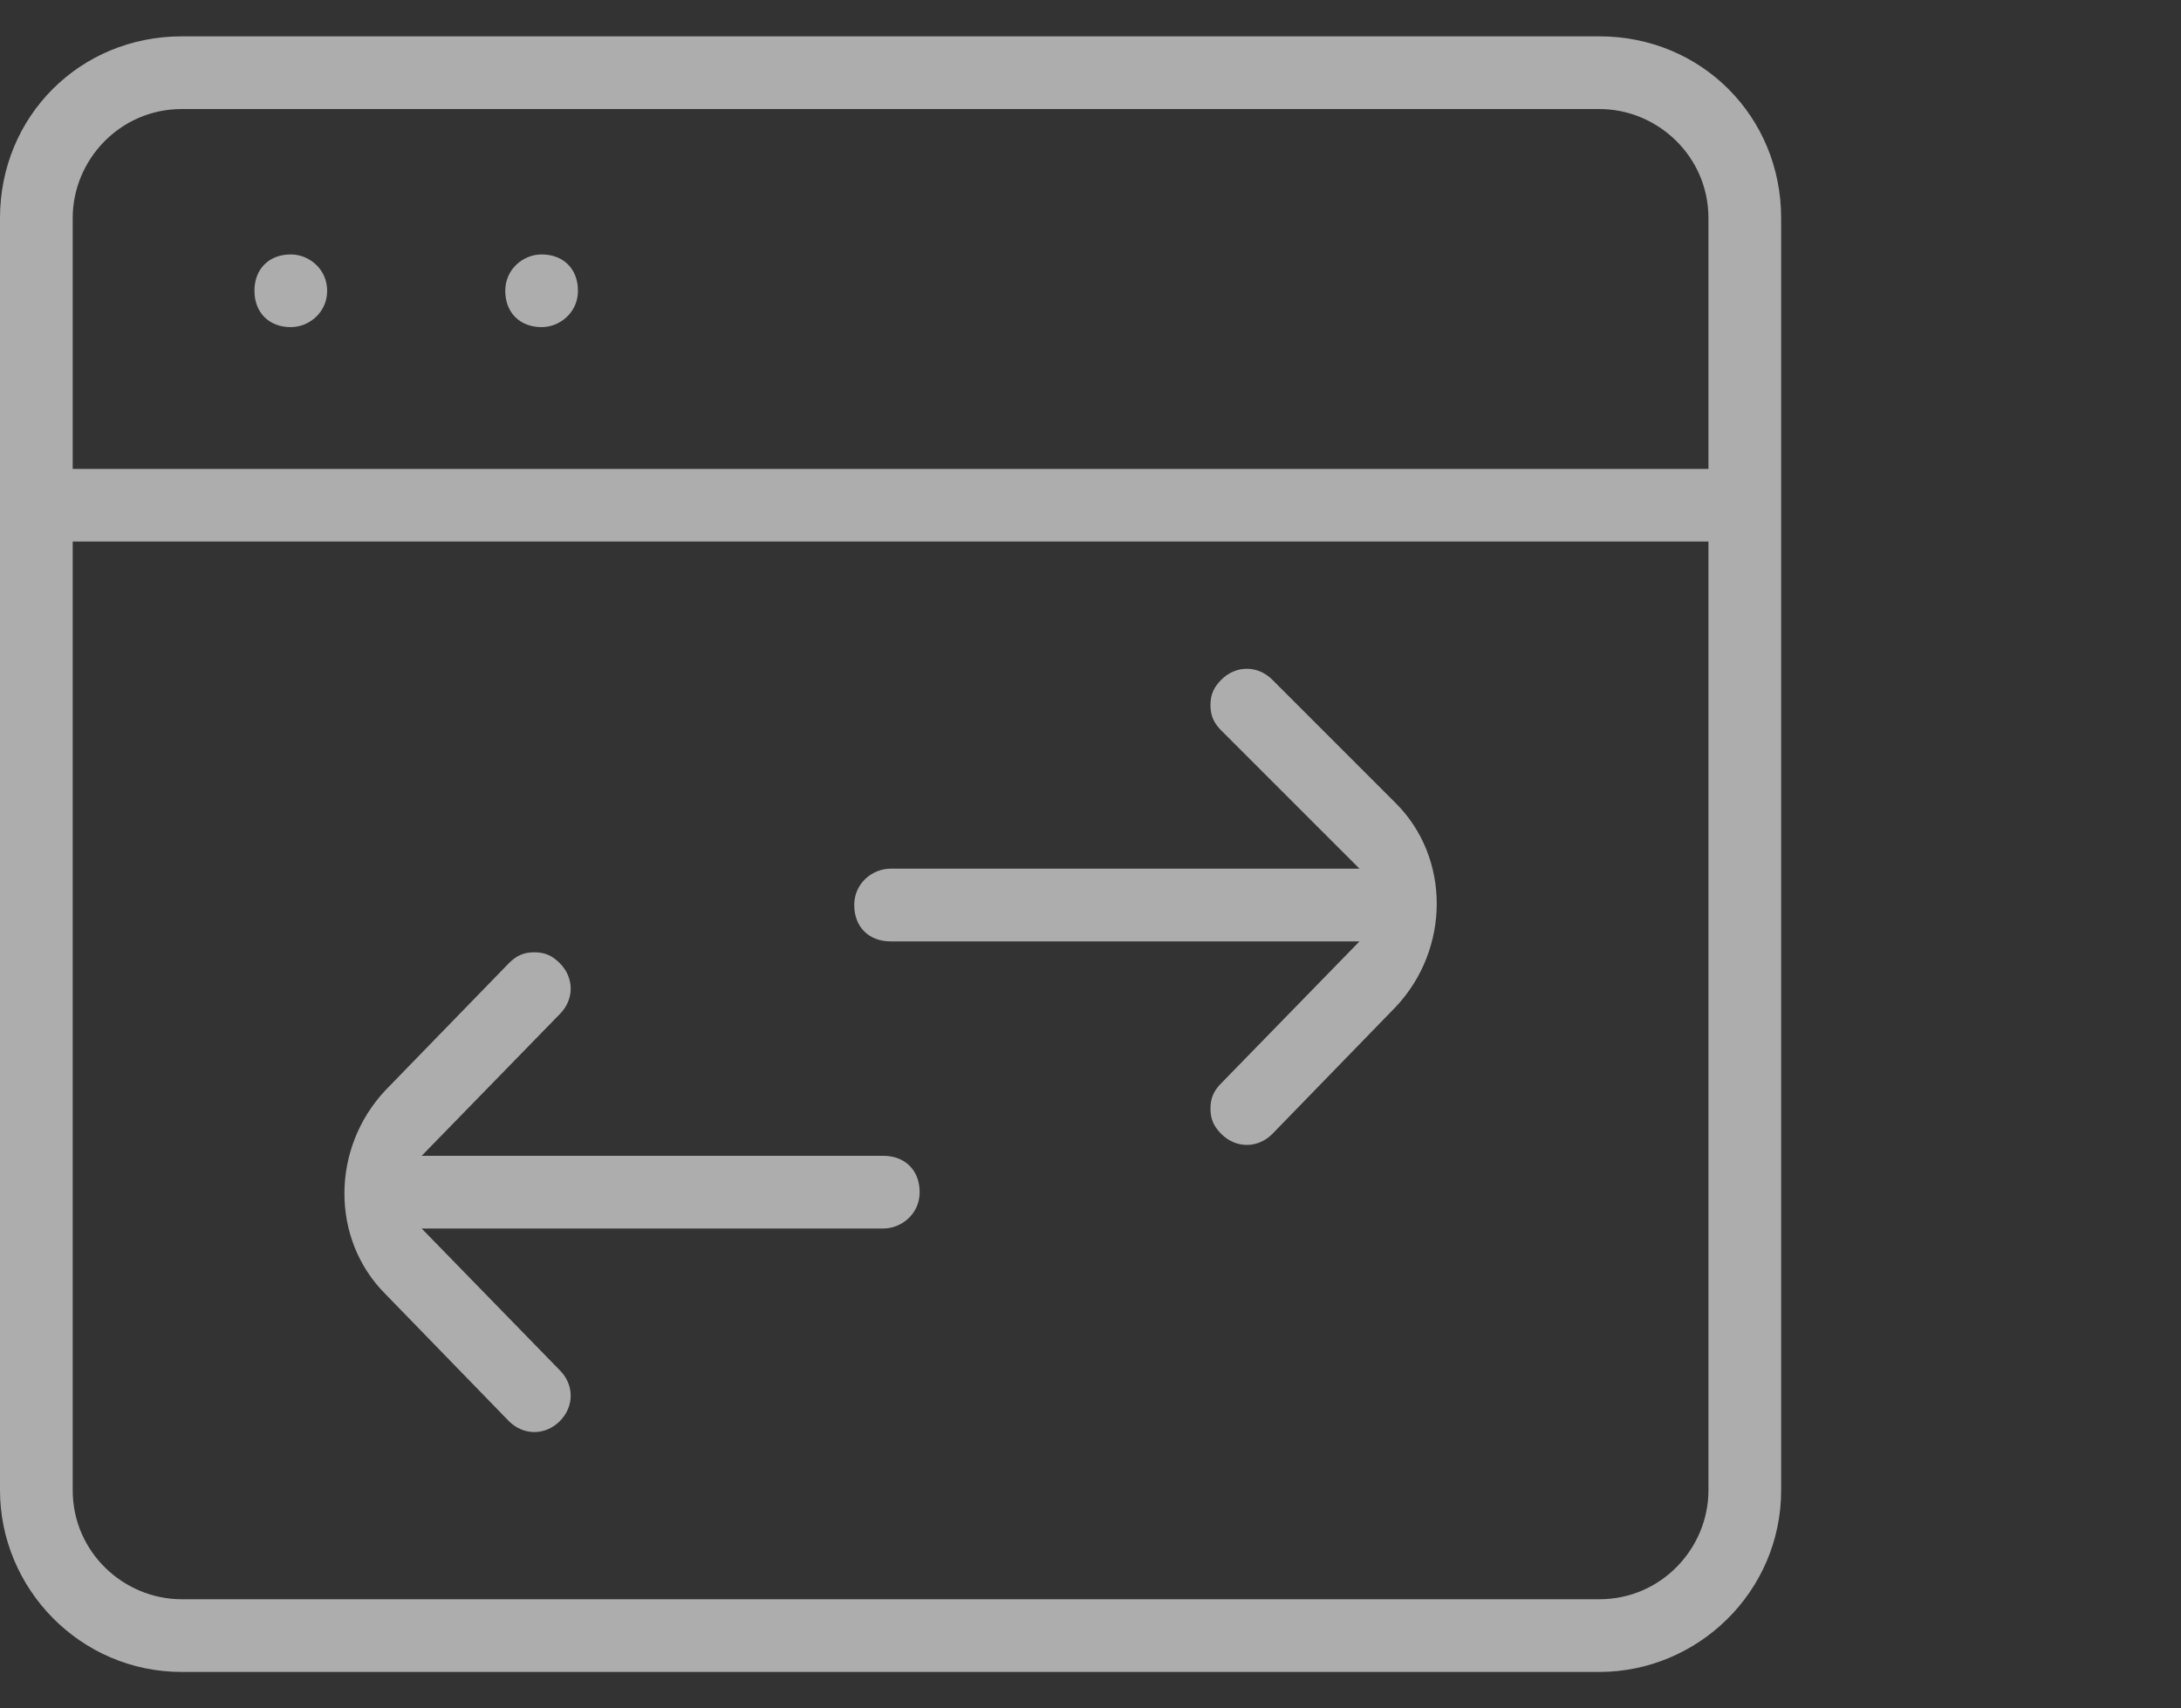<svg width="60" height="47" viewBox="0 0 60 47" fill="none" xmlns="http://www.w3.org/2000/svg">
<rect x="0" y="0" width="60" height="47" fill="#333333" stroke="none"/>
<g opacity="0.6">
<path d="M8 7C7.4 7 7 7.4 7 8C7 8.6 7.4 9 8 9C8.5 9 9 8.6 9 8C9 7.4 8.5 7 8 7Z" fill="white"/>
<path d="M14.9 7C14.4 7 13.9 7.4 13.9 8C13.9 8.6 14.3 9 14.9 9C15.4 9 15.9 8.6 15.9 8C15.9 7.4 15.5 7 14.9 7Z" fill="white"/>
<path d="M44 1H5C2.2 1 0 3.2 0 6V41C0 43.7 2.2 46 5 46H44C46.7 46 49 43.8 49 41V6C49 3.2 46.8 1 44 1ZM47 41C47 42.6 45.7 44 44 44H5C3.4 44 2 42.7 2 41V14.9H47V41ZM47 12.9H2V6C2 4.4 3.3 3 5 3H44C45.6 3 47 4.3 47 6V12.9Z" fill="white"/>
<path d="M24.5 25.9H37.4L33.6 29.8C33.4 30 33.3 30.2 33.3 30.5C33.3 30.8 33.4 31 33.6 31.2C34 31.6 34.6 31.6 35 31.2L38.4 27.7C39.9 26.1 39.9 23.6 38.4 22.1L35 18.7C34.6 18.3 34 18.3 33.6 18.7C33.4 18.9 33.3 19.1 33.3 19.4C33.3 19.7 33.4 19.9 33.6 20.1L37.4 23.9H24.5C24 23.9 23.5 24.3 23.5 24.9C23.5 25.5 23.9 25.9 24.5 25.9Z" fill="white"/>
<path d="M14 39.1C14.4 39.5 15 39.5 15.4 39.1C15.8 38.7 15.8 38.1 15.4 37.7L11.6 33.8H24.3C24.8 33.8 25.3 33.4 25.3 32.8C25.3 32.2 24.9 31.8 24.3 31.8H11.6L15.4 27.9C15.8 27.5 15.8 26.9 15.4 26.5C15.2 26.3 15 26.2 14.7 26.2C14.4 26.2 14.2 26.3 14 26.5L10.6 30C9.1 31.6 9.1 34.1 10.6 35.6L14 39.1Z" fill="white"/>
</g>
</svg>
